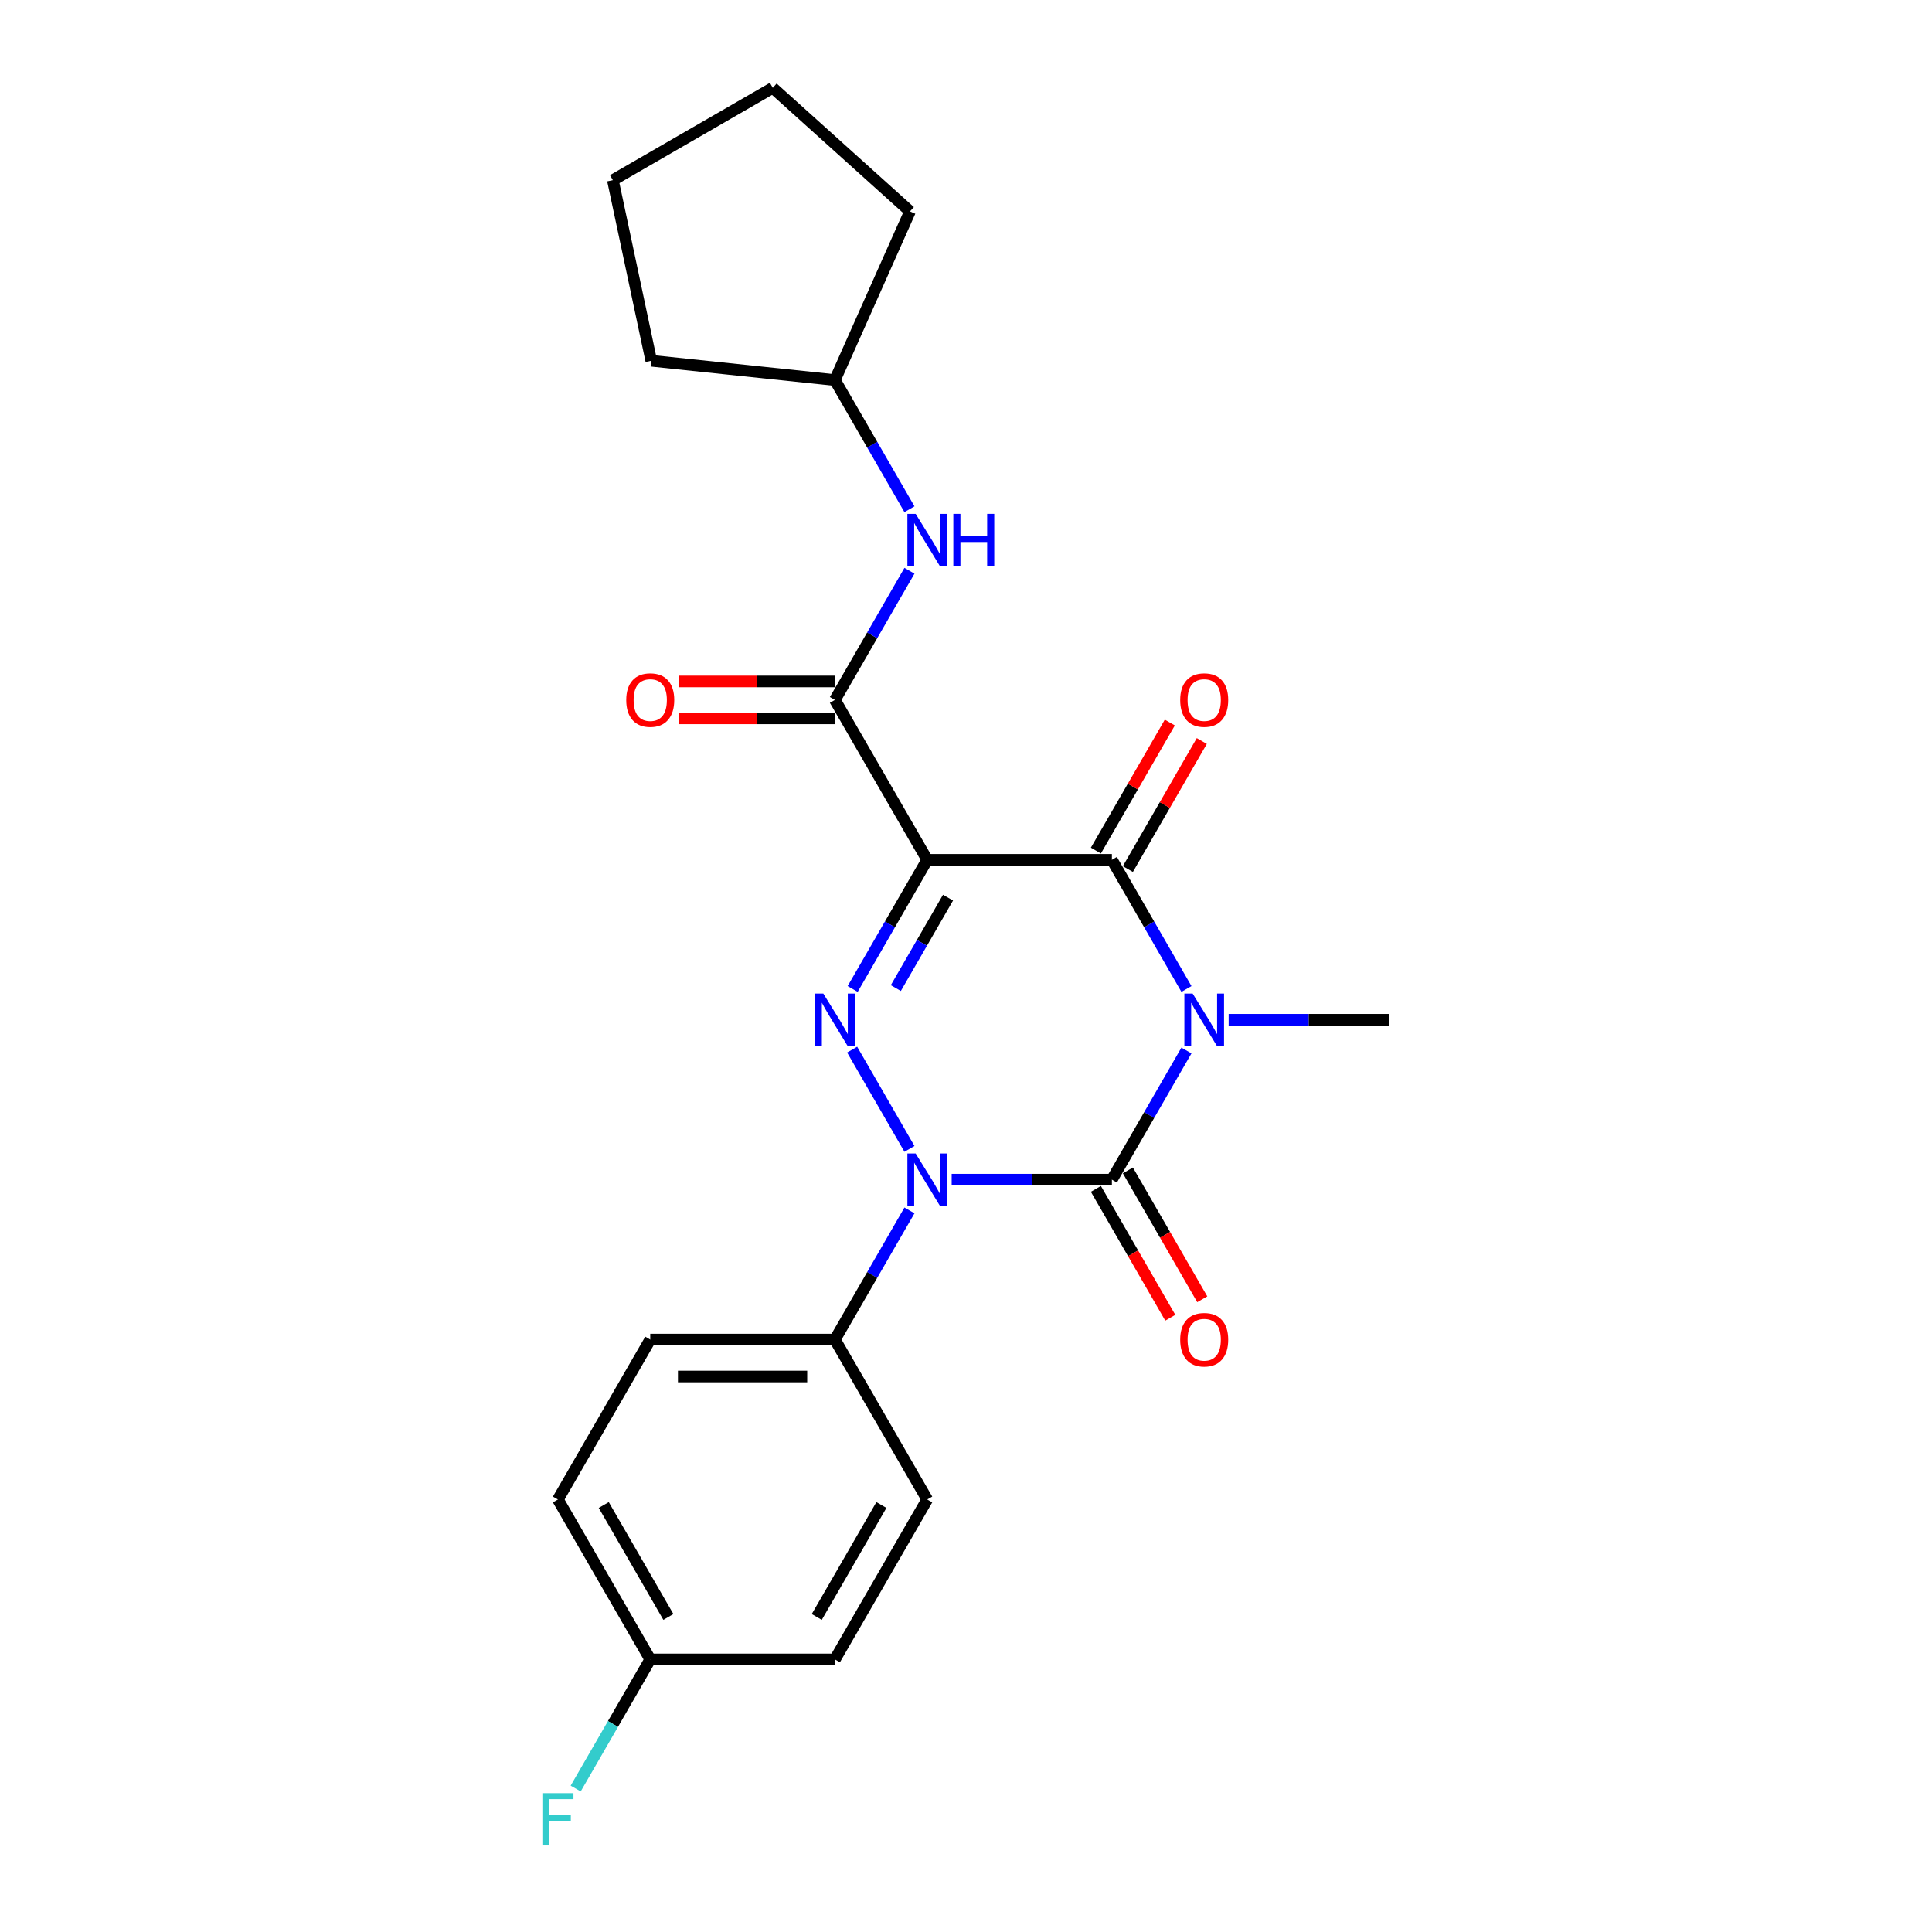 <?xml version='1.0' encoding='iso-8859-1'?>
<svg version='1.1' baseProfile='full'
              xmlns='http://www.w3.org/2000/svg'
                      xmlns:rdkit='http://www.rdkit.org/xml'
                      xmlns:xlink='http://www.w3.org/1999/xlink'
                  xml:space='preserve'
width='1000px' height='1000px' viewBox='0 0 1000 1000'>
<!-- END OF HEADER -->
<rect style='opacity:1.0;fill:#FFFFFF;stroke:none' width='1000' height='1000' x='0' y='0'> </rect>
<path class='bond-0' d='M 614.105,543.736 L 594.807,577.161' style='fill:none;fill-rule:evenodd;stroke:#0000FF;stroke-width:6px;stroke-linecap:butt;stroke-linejoin:miter;stroke-opacity:1' />
<path class='bond-0' d='M 594.807,577.161 L 575.51,610.585' style='fill:none;fill-rule:evenodd;stroke:#000000;stroke-width:6px;stroke-linecap:butt;stroke-linejoin:miter;stroke-opacity:1' />
<path class='bond-4' d='M 614.105,511.89 L 594.807,478.465' style='fill:none;fill-rule:evenodd;stroke:#0000FF;stroke-width:6px;stroke-linecap:butt;stroke-linejoin:miter;stroke-opacity:1' />
<path class='bond-4' d='M 594.807,478.465 L 575.51,445.04' style='fill:none;fill-rule:evenodd;stroke:#000000;stroke-width:6px;stroke-linecap:butt;stroke-linejoin:miter;stroke-opacity:1' />
<path class='bond-11' d='M 635.953,527.813 L 677.414,527.813' style='fill:none;fill-rule:evenodd;stroke:#0000FF;stroke-width:6px;stroke-linecap:butt;stroke-linejoin:miter;stroke-opacity:1' />
<path class='bond-11' d='M 677.414,527.813 L 718.876,527.813' style='fill:none;fill-rule:evenodd;stroke:#000000;stroke-width:6px;stroke-linecap:butt;stroke-linejoin:miter;stroke-opacity:1' />
<path class='bond-2' d='M 575.51,610.585 L 534.048,610.585' style='fill:none;fill-rule:evenodd;stroke:#000000;stroke-width:6px;stroke-linecap:butt;stroke-linejoin:miter;stroke-opacity:1' />
<path class='bond-2' d='M 534.048,610.585 L 492.587,610.585' style='fill:none;fill-rule:evenodd;stroke:#0000FF;stroke-width:6px;stroke-linecap:butt;stroke-linejoin:miter;stroke-opacity:1' />
<path class='bond-8' d='M 567.232,615.364 L 586.486,648.712' style='fill:none;fill-rule:evenodd;stroke:#000000;stroke-width:6px;stroke-linecap:butt;stroke-linejoin:miter;stroke-opacity:1' />
<path class='bond-8' d='M 586.486,648.712 L 605.74,682.06' style='fill:none;fill-rule:evenodd;stroke:#FF0000;stroke-width:6px;stroke-linecap:butt;stroke-linejoin:miter;stroke-opacity:1' />
<path class='bond-8' d='M 583.787,605.806 L 603.04,639.155' style='fill:none;fill-rule:evenodd;stroke:#000000;stroke-width:6px;stroke-linecap:butt;stroke-linejoin:miter;stroke-opacity:1' />
<path class='bond-8' d='M 603.04,639.155 L 622.294,672.503' style='fill:none;fill-rule:evenodd;stroke:#FF0000;stroke-width:6px;stroke-linecap:butt;stroke-linejoin:miter;stroke-opacity:1' />
<path class='bond-1' d='M 479.932,445.04 L 575.51,445.04' style='fill:none;fill-rule:evenodd;stroke:#000000;stroke-width:6px;stroke-linecap:butt;stroke-linejoin:miter;stroke-opacity:1' />
<path class='bond-3' d='M 479.932,445.04 L 460.634,478.465' style='fill:none;fill-rule:evenodd;stroke:#000000;stroke-width:6px;stroke-linecap:butt;stroke-linejoin:miter;stroke-opacity:1' />
<path class='bond-3' d='M 460.634,478.465 L 441.337,511.89' style='fill:none;fill-rule:evenodd;stroke:#0000FF;stroke-width:6px;stroke-linecap:butt;stroke-linejoin:miter;stroke-opacity:1' />
<path class='bond-3' d='M 490.697,464.625 L 477.189,488.023' style='fill:none;fill-rule:evenodd;stroke:#000000;stroke-width:6px;stroke-linecap:butt;stroke-linejoin:miter;stroke-opacity:1' />
<path class='bond-3' d='M 477.189,488.023 L 463.681,511.42' style='fill:none;fill-rule:evenodd;stroke:#0000FF;stroke-width:6px;stroke-linecap:butt;stroke-linejoin:miter;stroke-opacity:1' />
<path class='bond-5' d='M 479.932,445.04 L 432.143,362.268' style='fill:none;fill-rule:evenodd;stroke:#000000;stroke-width:6px;stroke-linecap:butt;stroke-linejoin:miter;stroke-opacity:1' />
<path class='bond-7' d='M 470.739,626.508 L 451.441,659.933' style='fill:none;fill-rule:evenodd;stroke:#0000FF;stroke-width:6px;stroke-linecap:butt;stroke-linejoin:miter;stroke-opacity:1' />
<path class='bond-7' d='M 451.441,659.933 L 432.143,693.358' style='fill:none;fill-rule:evenodd;stroke:#000000;stroke-width:6px;stroke-linecap:butt;stroke-linejoin:miter;stroke-opacity:1' />
<path class='bond-23' d='M 470.739,594.662 L 441.071,543.276' style='fill:none;fill-rule:evenodd;stroke:#0000FF;stroke-width:6px;stroke-linecap:butt;stroke-linejoin:miter;stroke-opacity:1' />
<path class='bond-9' d='M 583.787,449.819 L 602.919,416.681' style='fill:none;fill-rule:evenodd;stroke:#000000;stroke-width:6px;stroke-linecap:butt;stroke-linejoin:miter;stroke-opacity:1' />
<path class='bond-9' d='M 602.919,416.681 L 622.051,383.543' style='fill:none;fill-rule:evenodd;stroke:#FF0000;stroke-width:6px;stroke-linecap:butt;stroke-linejoin:miter;stroke-opacity:1' />
<path class='bond-9' d='M 567.232,440.261 L 586.365,407.123' style='fill:none;fill-rule:evenodd;stroke:#000000;stroke-width:6px;stroke-linecap:butt;stroke-linejoin:miter;stroke-opacity:1' />
<path class='bond-9' d='M 586.365,407.123 L 605.497,373.986' style='fill:none;fill-rule:evenodd;stroke:#FF0000;stroke-width:6px;stroke-linecap:butt;stroke-linejoin:miter;stroke-opacity:1' />
<path class='bond-6' d='M 432.143,362.268 L 451.441,328.843' style='fill:none;fill-rule:evenodd;stroke:#000000;stroke-width:6px;stroke-linecap:butt;stroke-linejoin:miter;stroke-opacity:1' />
<path class='bond-6' d='M 451.441,328.843 L 470.739,295.418' style='fill:none;fill-rule:evenodd;stroke:#0000FF;stroke-width:6px;stroke-linecap:butt;stroke-linejoin:miter;stroke-opacity:1' />
<path class='bond-10' d='M 432.143,352.71 L 391.762,352.71' style='fill:none;fill-rule:evenodd;stroke:#000000;stroke-width:6px;stroke-linecap:butt;stroke-linejoin:miter;stroke-opacity:1' />
<path class='bond-10' d='M 391.762,352.71 L 351.38,352.71' style='fill:none;fill-rule:evenodd;stroke:#FF0000;stroke-width:6px;stroke-linecap:butt;stroke-linejoin:miter;stroke-opacity:1' />
<path class='bond-10' d='M 432.143,371.825 L 391.762,371.825' style='fill:none;fill-rule:evenodd;stroke:#000000;stroke-width:6px;stroke-linecap:butt;stroke-linejoin:miter;stroke-opacity:1' />
<path class='bond-10' d='M 391.762,371.825 L 351.38,371.825' style='fill:none;fill-rule:evenodd;stroke:#FF0000;stroke-width:6px;stroke-linecap:butt;stroke-linejoin:miter;stroke-opacity:1' />
<path class='bond-15' d='M 470.739,263.572 L 451.441,230.147' style='fill:none;fill-rule:evenodd;stroke:#0000FF;stroke-width:6px;stroke-linecap:butt;stroke-linejoin:miter;stroke-opacity:1' />
<path class='bond-15' d='M 451.441,230.147 L 432.143,196.723' style='fill:none;fill-rule:evenodd;stroke:#000000;stroke-width:6px;stroke-linecap:butt;stroke-linejoin:miter;stroke-opacity:1' />
<path class='bond-12' d='M 432.143,693.358 L 336.566,693.358' style='fill:none;fill-rule:evenodd;stroke:#000000;stroke-width:6px;stroke-linecap:butt;stroke-linejoin:miter;stroke-opacity:1' />
<path class='bond-12' d='M 417.807,712.473 L 350.903,712.473' style='fill:none;fill-rule:evenodd;stroke:#000000;stroke-width:6px;stroke-linecap:butt;stroke-linejoin:miter;stroke-opacity:1' />
<path class='bond-13' d='M 432.143,693.358 L 479.932,776.13' style='fill:none;fill-rule:evenodd;stroke:#000000;stroke-width:6px;stroke-linecap:butt;stroke-linejoin:miter;stroke-opacity:1' />
<path class='bond-17' d='M 336.566,693.358 L 288.777,776.13' style='fill:none;fill-rule:evenodd;stroke:#000000;stroke-width:6px;stroke-linecap:butt;stroke-linejoin:miter;stroke-opacity:1' />
<path class='bond-16' d='M 479.932,776.13 L 432.143,858.903' style='fill:none;fill-rule:evenodd;stroke:#000000;stroke-width:6px;stroke-linecap:butt;stroke-linejoin:miter;stroke-opacity:1' />
<path class='bond-16' d='M 456.209,778.988 L 422.757,836.929' style='fill:none;fill-rule:evenodd;stroke:#000000;stroke-width:6px;stroke-linecap:butt;stroke-linejoin:miter;stroke-opacity:1' />
<path class='bond-14' d='M 336.566,858.903 L 432.143,858.903' style='fill:none;fill-rule:evenodd;stroke:#000000;stroke-width:6px;stroke-linecap:butt;stroke-linejoin:miter;stroke-opacity:1' />
<path class='bond-18' d='M 336.566,858.903 L 317.268,892.327' style='fill:none;fill-rule:evenodd;stroke:#000000;stroke-width:6px;stroke-linecap:butt;stroke-linejoin:miter;stroke-opacity:1' />
<path class='bond-18' d='M 317.268,892.327 L 297.97,925.752' style='fill:none;fill-rule:evenodd;stroke:#33CCCC;stroke-width:6px;stroke-linecap:butt;stroke-linejoin:miter;stroke-opacity:1' />
<path class='bond-24' d='M 336.566,858.903 L 288.777,776.13' style='fill:none;fill-rule:evenodd;stroke:#000000;stroke-width:6px;stroke-linecap:butt;stroke-linejoin:miter;stroke-opacity:1' />
<path class='bond-24' d='M 345.952,836.929 L 312.5,778.988' style='fill:none;fill-rule:evenodd;stroke:#000000;stroke-width:6px;stroke-linecap:butt;stroke-linejoin:miter;stroke-opacity:1' />
<path class='bond-19' d='M 432.143,196.723 L 337.09,186.732' style='fill:none;fill-rule:evenodd;stroke:#000000;stroke-width:6px;stroke-linecap:butt;stroke-linejoin:miter;stroke-opacity:1' />
<path class='bond-20' d='M 432.143,196.723 L 471.018,109.408' style='fill:none;fill-rule:evenodd;stroke:#000000;stroke-width:6px;stroke-linecap:butt;stroke-linejoin:miter;stroke-opacity:1' />
<path class='bond-22' d='M 337.09,186.732 L 317.218,93.243' style='fill:none;fill-rule:evenodd;stroke:#000000;stroke-width:6px;stroke-linecap:butt;stroke-linejoin:miter;stroke-opacity:1' />
<path class='bond-21' d='M 471.018,109.408 L 399.99,45.455' style='fill:none;fill-rule:evenodd;stroke:#000000;stroke-width:6px;stroke-linecap:butt;stroke-linejoin:miter;stroke-opacity:1' />
<path class='bond-25' d='M 399.99,45.455 L 317.218,93.243' style='fill:none;fill-rule:evenodd;stroke:#000000;stroke-width:6px;stroke-linecap:butt;stroke-linejoin:miter;stroke-opacity:1' />
<path  class='atom-0' d='M 617.315 514.279
L 626.185 528.616
Q 627.064 530.03, 628.479 532.592
Q 629.893 535.153, 629.97 535.306
L 629.97 514.279
L 633.563 514.279
L 633.563 541.347
L 629.855 541.347
L 620.335 525.672
Q 619.227 523.837, 618.042 521.734
Q 616.895 519.631, 616.551 518.981
L 616.551 541.347
L 613.033 541.347
L 613.033 514.279
L 617.315 514.279
' fill='#0000FF'/>
<path  class='atom-3' d='M 473.949 597.051
L 482.819 611.388
Q 483.698 612.803, 485.112 615.364
Q 486.527 617.926, 486.603 618.079
L 486.603 597.051
L 490.197 597.051
L 490.197 624.119
L 486.489 624.119
L 476.969 608.444
Q 475.861 606.609, 474.675 604.507
Q 473.528 602.404, 473.184 601.754
L 473.184 624.119
L 469.667 624.119
L 469.667 597.051
L 473.949 597.051
' fill='#0000FF'/>
<path  class='atom-4' d='M 426.16 514.279
L 435.03 528.616
Q 435.909 530.03, 437.324 532.592
Q 438.738 535.153, 438.815 535.306
L 438.815 514.279
L 442.408 514.279
L 442.408 541.347
L 438.7 541.347
L 429.181 525.672
Q 428.072 523.837, 426.887 521.734
Q 425.74 519.631, 425.396 518.981
L 425.396 541.347
L 421.878 541.347
L 421.878 514.279
L 426.16 514.279
' fill='#0000FF'/>
<path  class='atom-7' d='M 473.949 265.961
L 482.819 280.298
Q 483.698 281.713, 485.112 284.274
Q 486.527 286.836, 486.603 286.988
L 486.603 265.961
L 490.197 265.961
L 490.197 293.029
L 486.489 293.029
L 476.969 277.354
Q 475.861 275.519, 474.675 273.416
Q 473.528 271.314, 473.184 270.664
L 473.184 293.029
L 469.667 293.029
L 469.667 265.961
L 473.949 265.961
' fill='#0000FF'/>
<path  class='atom-7' d='M 493.447 265.961
L 497.117 265.961
L 497.117 277.469
L 510.957 277.469
L 510.957 265.961
L 514.627 265.961
L 514.627 293.029
L 510.957 293.029
L 510.957 280.527
L 497.117 280.527
L 497.117 293.029
L 493.447 293.029
L 493.447 265.961
' fill='#0000FF'/>
<path  class='atom-9' d='M 610.873 693.434
Q 610.873 686.935, 614.085 683.303
Q 617.296 679.671, 623.298 679.671
Q 629.301 679.671, 632.512 683.303
Q 635.723 686.935, 635.723 693.434
Q 635.723 700.01, 632.474 703.757
Q 629.224 707.465, 623.298 707.465
Q 617.334 707.465, 614.085 703.757
Q 610.873 700.048, 610.873 693.434
M 623.298 704.407
Q 627.427 704.407, 629.645 701.654
Q 631.9 698.863, 631.9 693.434
Q 631.9 688.12, 629.645 685.444
Q 627.427 682.73, 623.298 682.73
Q 619.169 682.73, 616.914 685.406
Q 614.696 688.082, 614.696 693.434
Q 614.696 698.901, 616.914 701.654
Q 619.169 704.407, 623.298 704.407
' fill='#FF0000'/>
<path  class='atom-10' d='M 610.873 362.344
Q 610.873 355.845, 614.085 352.213
Q 617.296 348.581, 623.298 348.581
Q 629.301 348.581, 632.512 352.213
Q 635.723 355.845, 635.723 362.344
Q 635.723 368.92, 632.474 372.667
Q 629.224 376.375, 623.298 376.375
Q 617.334 376.375, 614.085 372.667
Q 610.873 368.958, 610.873 362.344
M 623.298 373.316
Q 627.427 373.316, 629.645 370.564
Q 631.9 367.773, 631.9 362.344
Q 631.9 357.03, 629.645 354.354
Q 627.427 351.64, 623.298 351.64
Q 619.169 351.64, 616.914 354.316
Q 614.696 356.992, 614.696 362.344
Q 614.696 367.811, 616.914 370.564
Q 619.169 373.316, 623.298 373.316
' fill='#FF0000'/>
<path  class='atom-11' d='M 324.141 362.344
Q 324.141 355.845, 327.352 352.213
Q 330.564 348.581, 336.566 348.581
Q 342.568 348.581, 345.78 352.213
Q 348.991 355.845, 348.991 362.344
Q 348.991 368.92, 345.741 372.667
Q 342.492 376.375, 336.566 376.375
Q 330.602 376.375, 327.352 372.667
Q 324.141 368.958, 324.141 362.344
M 336.566 373.316
Q 340.695 373.316, 342.912 370.564
Q 345.168 367.773, 345.168 362.344
Q 345.168 357.03, 342.912 354.354
Q 340.695 351.64, 336.566 351.64
Q 332.437 351.64, 330.181 354.316
Q 327.964 356.992, 327.964 362.344
Q 327.964 367.811, 330.181 370.564
Q 332.437 373.316, 336.566 373.316
' fill='#FF0000'/>
<path  class='atom-19' d='M 280.73 928.142
L 296.825 928.142
L 296.825 931.238
L 284.362 931.238
L 284.362 939.458
L 295.449 939.458
L 295.449 942.593
L 284.362 942.593
L 284.362 955.209
L 280.73 955.209
L 280.73 928.142
' fill='#33CCCC'/>
</svg>
